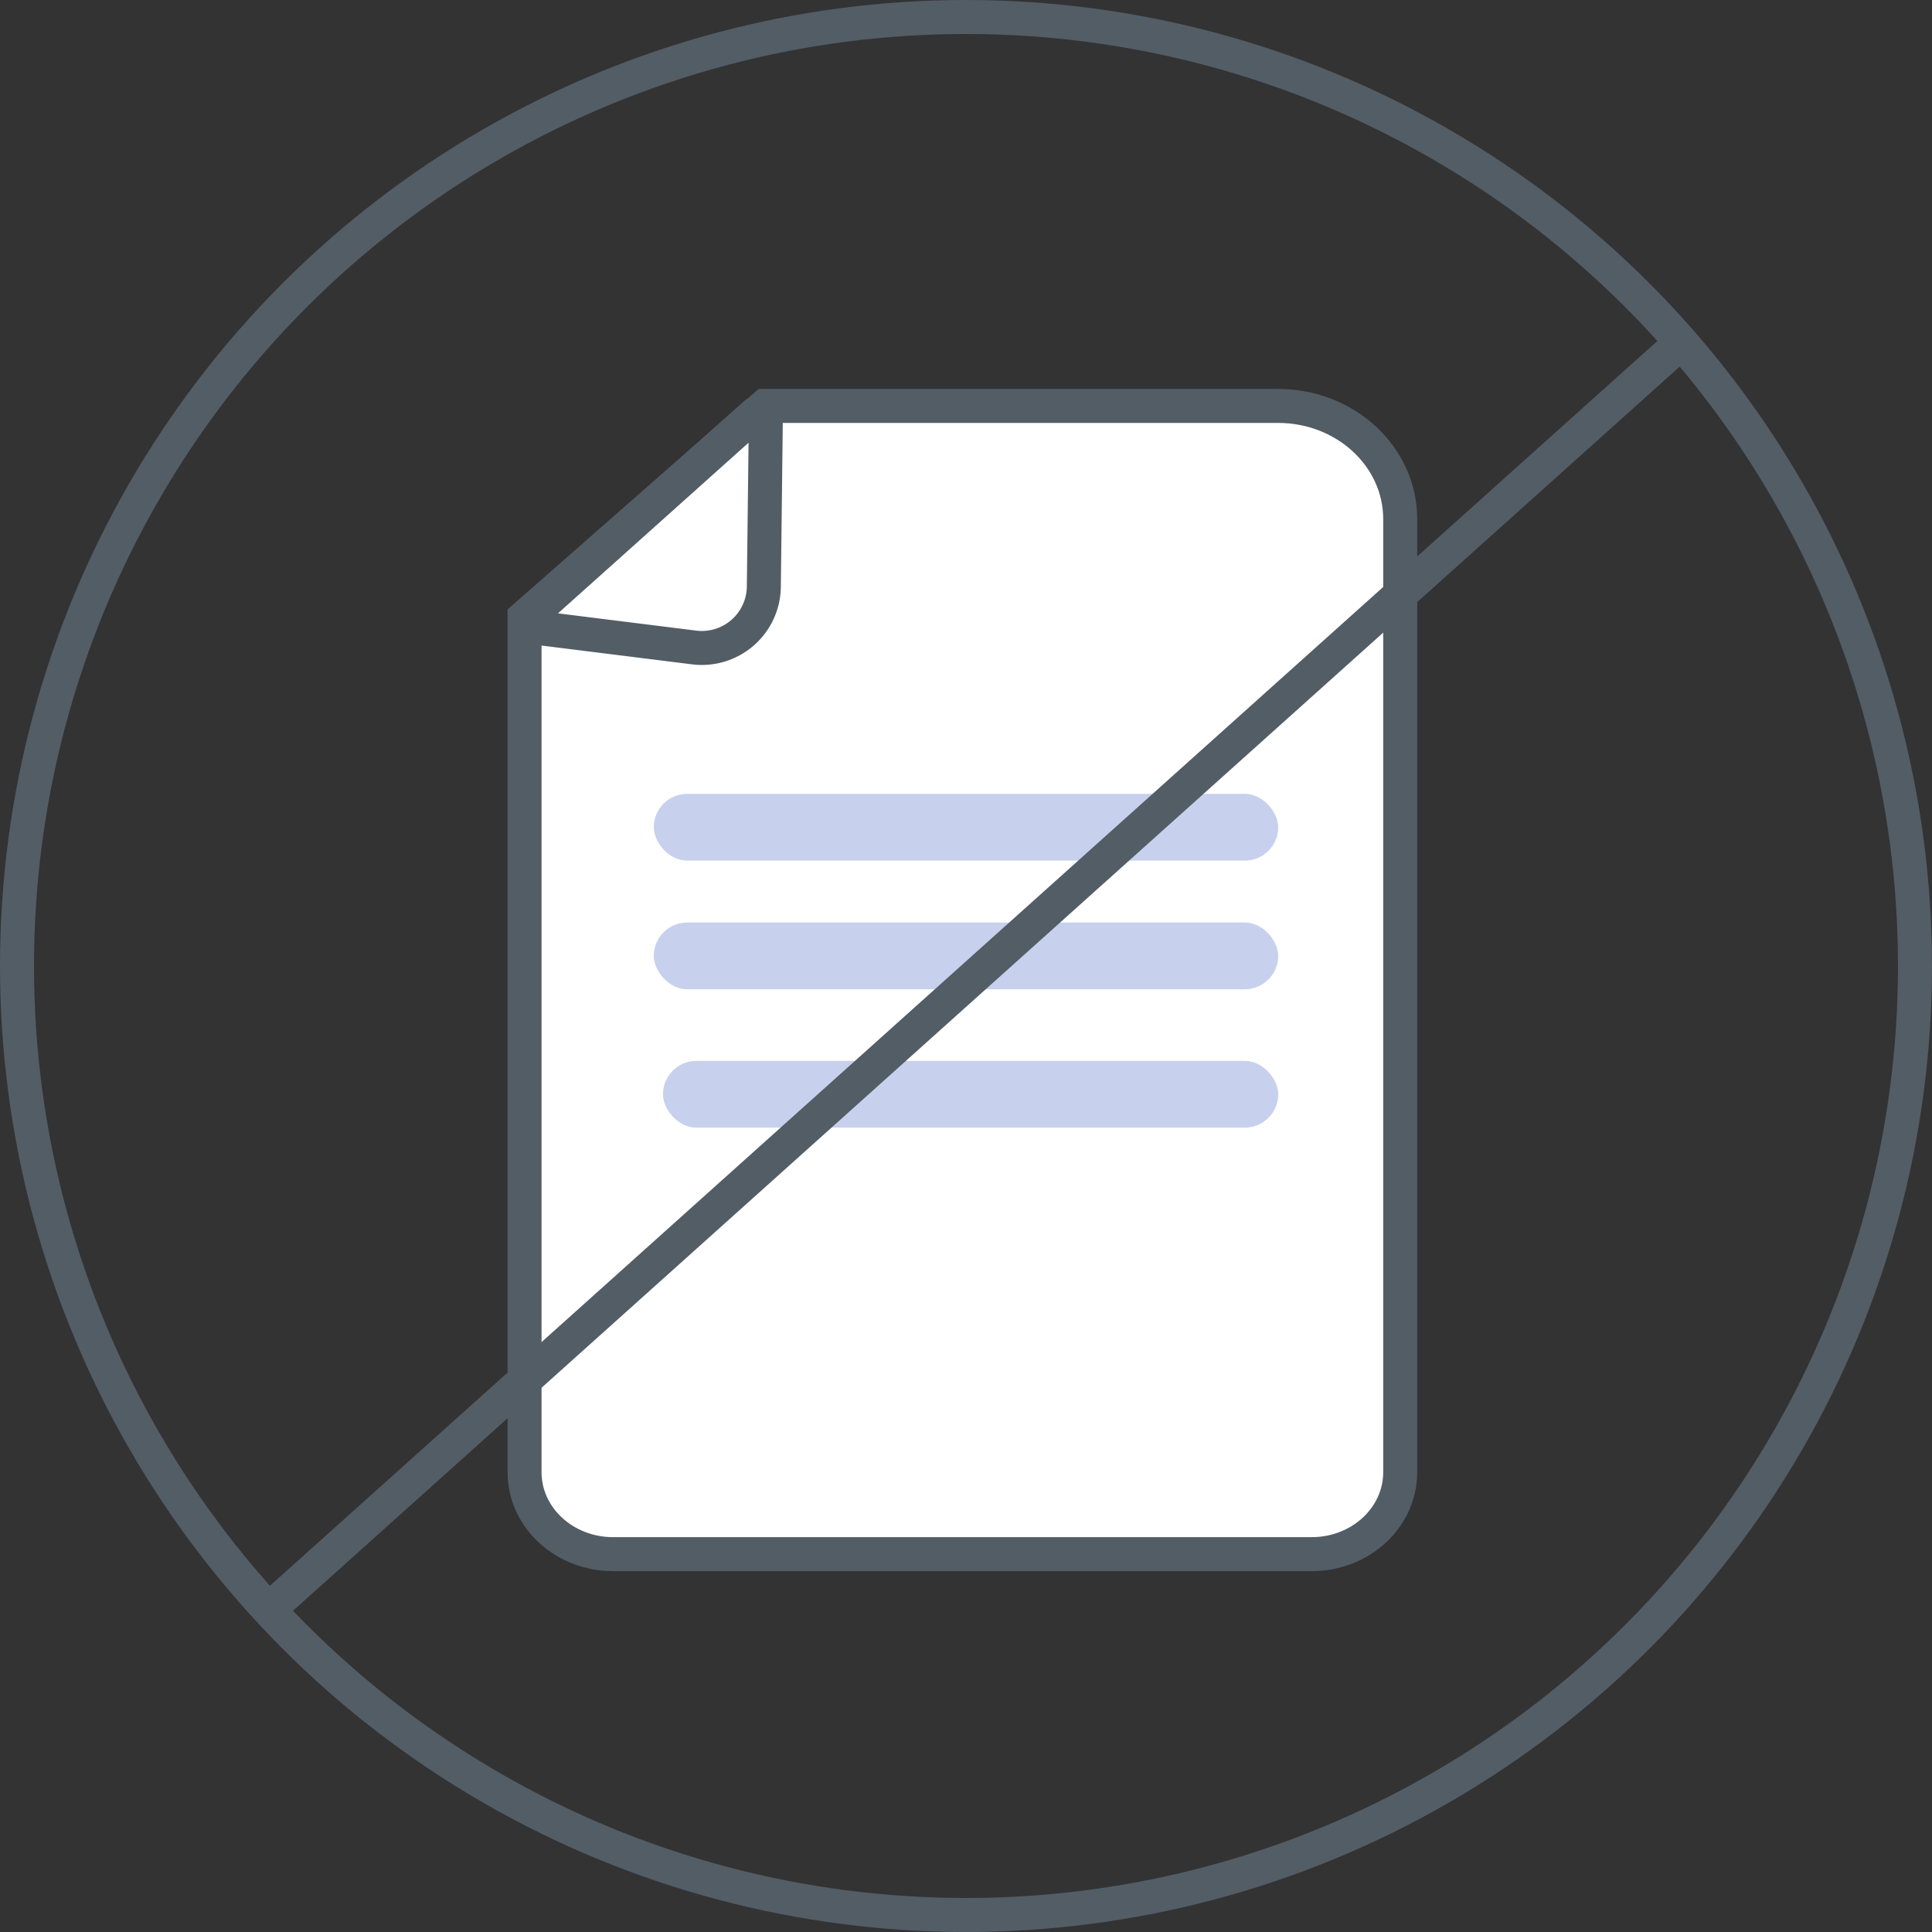<svg xmlns="http://www.w3.org/2000/svg" viewBox="0 0 966.21 966.21"><rect x="0" y="0" width="966.21" height="966.21" fill="#333333" stroke="none"/><defs><style>.cls-1{fill:#fff;}.cls-1,.cls-3{stroke:#535d66;stroke-miterlimit:10;stroke-width:17px;}.cls-2{fill:#3256bf;opacity:0.27;}.cls-3{fill:none;}</style></defs><title>Causales de resolucion </title><g id="Capa_2" data-name="Capa 2"><g id="Capa_1-2" data-name="Capa 1"><path class="cls-1" d="M639.14,203H382.6L262.33,308.63V736.24c0,22.64,19.81,41,44.26,41H656c24.45,0,44.26-18.35,44.26-41V259.58C700.25,228.32,672.89,203,639.14,203Z"/><path class="cls-1" d="M268.6,314l78.53,9.81A31,31,0,0,0,382,293.39l1-83.7a3.3,3.3,0,0,0-5.5-2.5L266.33,306.73A4.17,4.17,0,0,0,268.6,314Z"/><rect class="cls-2" x="326.96" y="397.02" width="312.28" height="33.38" rx="16.69"/><rect class="cls-2" x="326.96" y="461.36" width="312.28" height="33.38" rx="16.69"/><rect class="cls-2" x="331.56" y="530.56" width="307.69" height="33.38" rx="16.69"/><circle class="cls-3" cx="483.1" cy="483.1" r="474.6"/><line class="cls-3" x1="838.66" y1="173.16" x2="132.14" y2="807.05"/></g></g></svg>